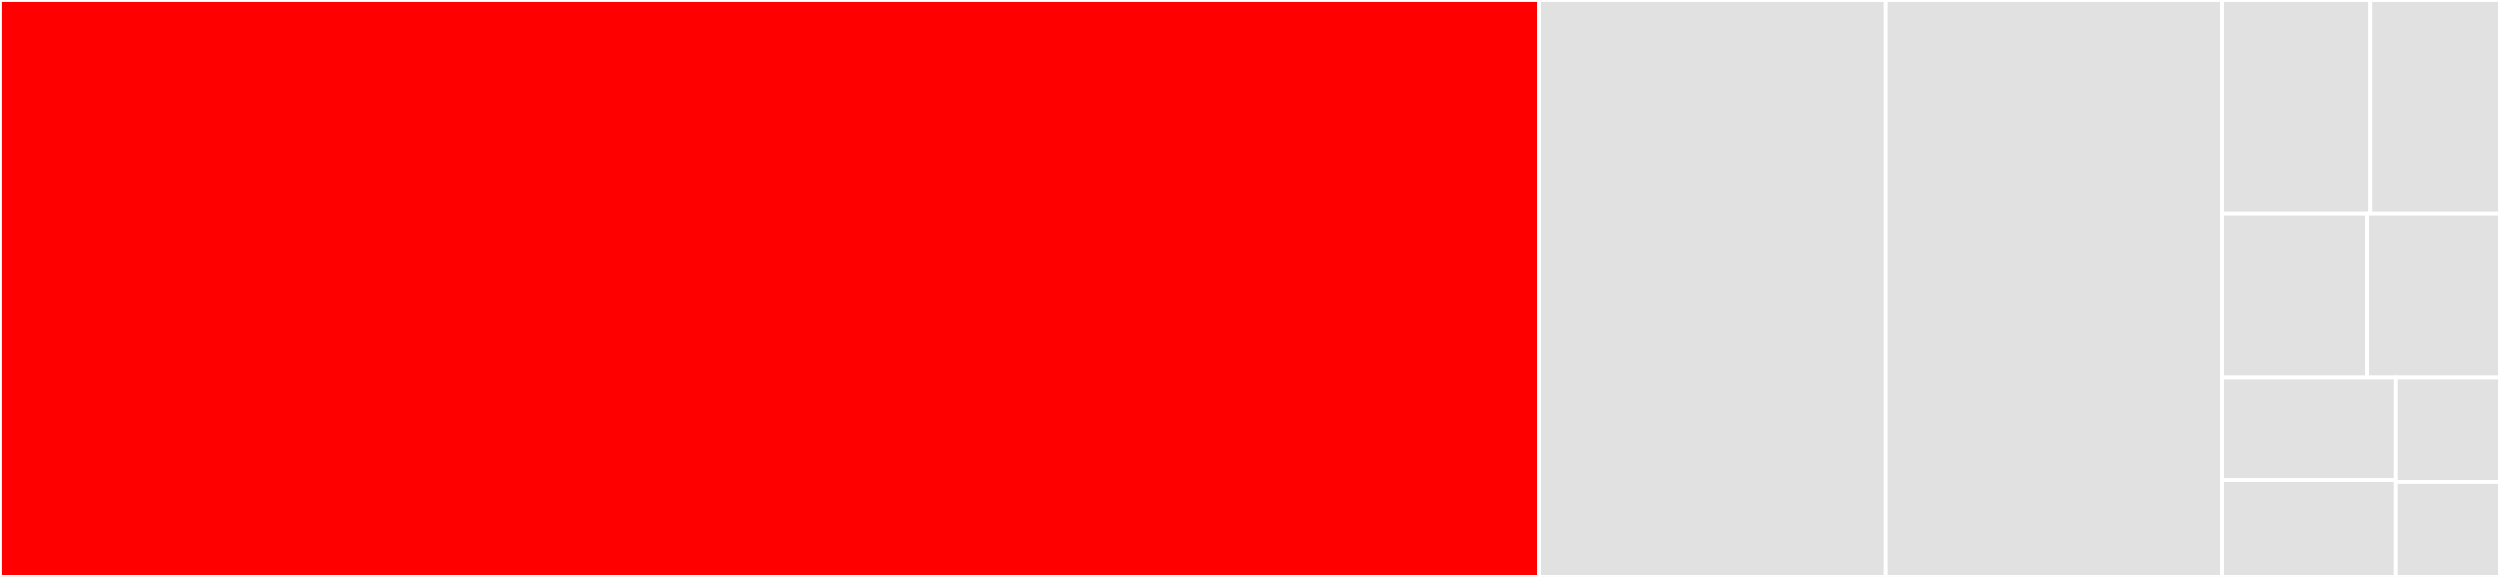 <svg baseProfile="full" width="650" height="150" viewBox="0 0 650 150" version="1.1"
xmlns="http://www.w3.org/2000/svg" xmlns:ev="http://www.w3.org/2001/xml-events"
xmlns:xlink="http://www.w3.org/1999/xlink">

<rect x="0" y="0" width="650" height="150" fill="#333333" stroke="none"/>

<style>rect.s{mask:url(#mask);}</style>
<defs>
  <pattern id="white" width="4" height="4" patternUnits="userSpaceOnUse" patternTransform="rotate(45)">
    <rect width="2" height="2" transform="translate(0,0)" fill="white"></rect>
  </pattern>
  <mask id="mask">
    <rect x="0" y="0" width="100%" height="100%" fill="url(#white)"></rect>
  </mask>
</defs>

<rect x="0" y="0" width="400.172" height="150.0" fill="red" stroke="white" stroke-width="1" class=" tooltipped" data-content="sqlite3.go"><title>sqlite3.go</title></rect>
<rect x="400.172" y="0" width="90.117" height="150.0" fill="#e1e1e1" stroke="white" stroke-width="1" class=" tooltipped" data-content="convert.go"><title>convert.go</title></rect>
<rect x="490.288" y="0" width="87.44" height="150.0" fill="#e1e1e1" stroke="white" stroke-width="1" class=" tooltipped" data-content="callback.go"><title>callback.go</title></rect>
<rect x="577.728" y="0" width="38.545" height="55.556" fill="#e1e1e1" stroke="white" stroke-width="1" class=" tooltipped" data-content="sqlite3_load_extension.go"><title>sqlite3_load_extension.go</title></rect>
<rect x="616.273" y="0" width="33.727" height="55.556" fill="#e1e1e1" stroke="white" stroke-width="1" class=" tooltipped" data-content="sqlite3_func_crypt.go"><title>sqlite3_func_crypt.go</title></rect>
<rect x="577.728" y="55.556" width="37.707" height="42.593" fill="#e1e1e1" stroke="white" stroke-width="1" class=" tooltipped" data-content="backup.go"><title>backup.go</title></rect>
<rect x="615.435" y="55.556" width="34.565" height="42.593" fill="#e1e1e1" stroke="white" stroke-width="1" class=" tooltipped" data-content="sqlite3_context.go"><title>sqlite3_context.go</title></rect>
<rect x="577.728" y="98.148" width="45.17" height="26.667" fill="#e1e1e1" stroke="white" stroke-width="1" class=" tooltipped" data-content="sqlite3_type.go"><title>sqlite3_type.go</title></rect>
<rect x="577.728" y="124.815" width="45.17" height="25.185" fill="#e1e1e1" stroke="white" stroke-width="1" class=" tooltipped" data-content="sqlite3_go18.go"><title>sqlite3_go18.go</title></rect>
<rect x="622.898" y="98.148" width="27.102" height="27.16" fill="#e1e1e1" stroke="white" stroke-width="1" class=" tooltipped" data-content="error.go"><title>error.go</title></rect>
<rect x="622.898" y="125.309" width="27.102" height="24.691" fill="#e1e1e1" stroke="white" stroke-width="1" class=" tooltipped" data-content="sqlite3_opt_userauth_omit.go"><title>sqlite3_opt_userauth_omit.go</title></rect>
</svg>